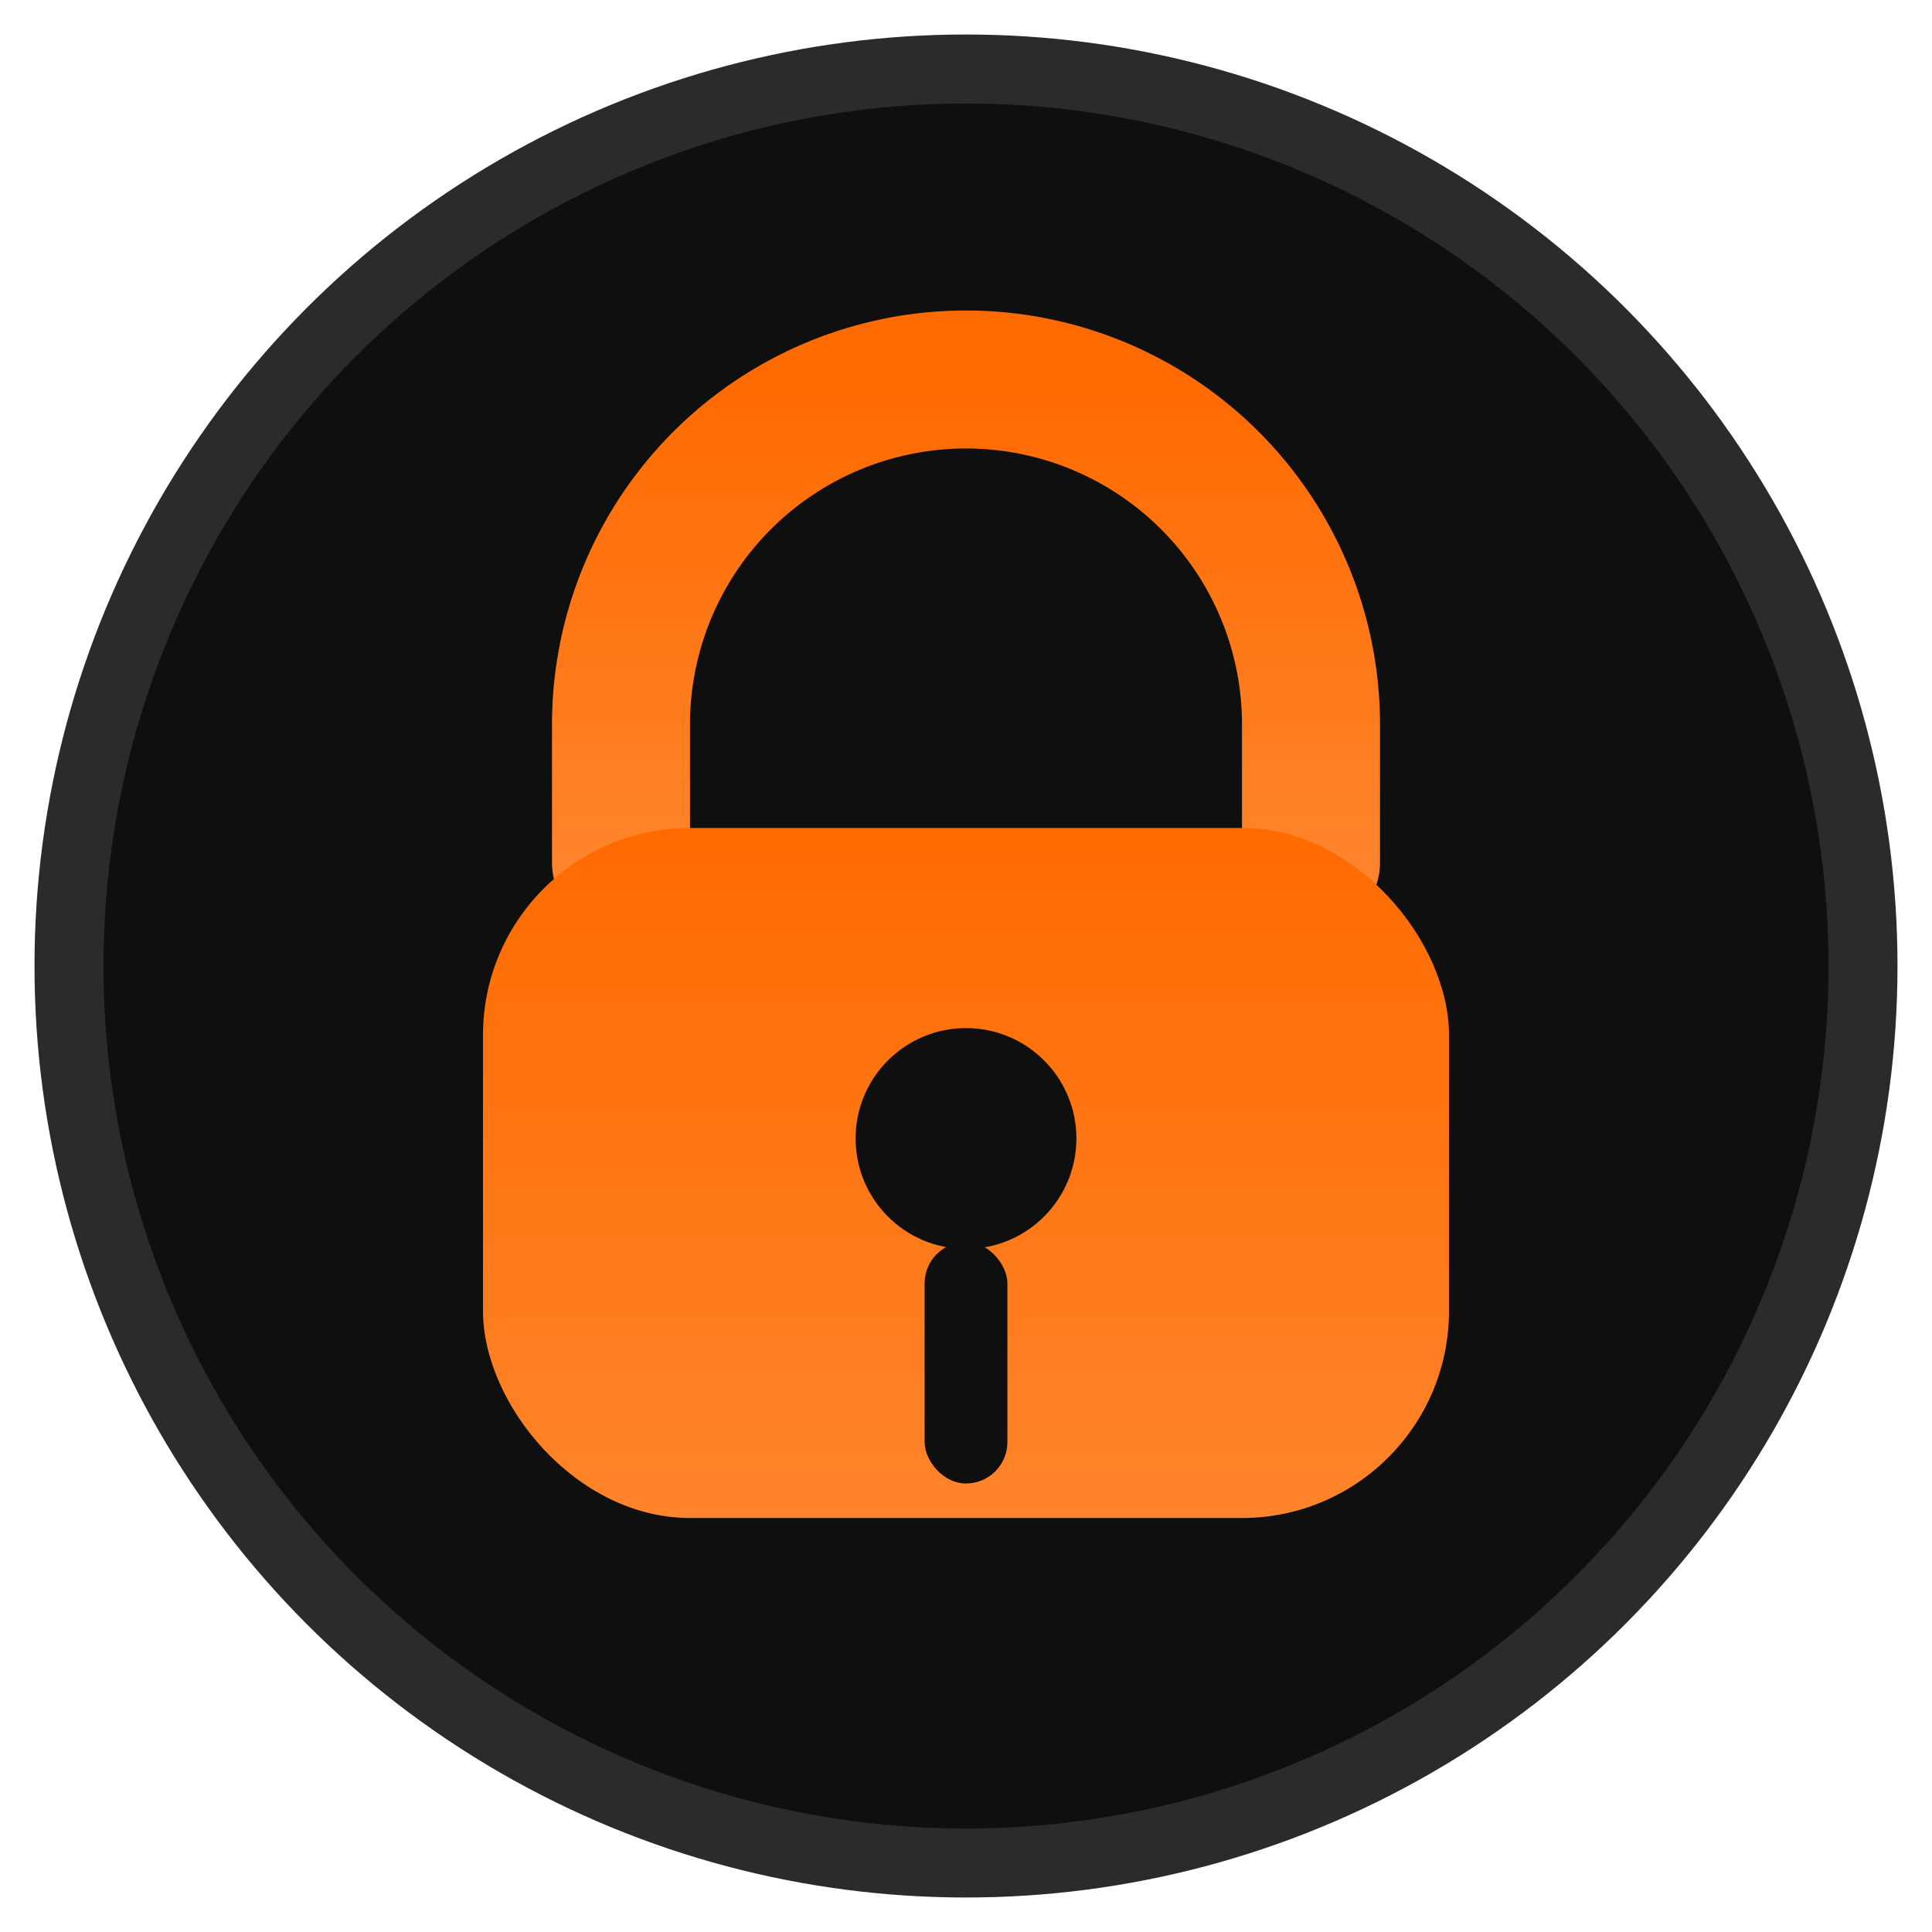 <svg xmlns="http://www.w3.org/2000/svg" width="56" height="56" viewBox="0 0 56 56">
    <defs>
        <linearGradient id="g" x1="0" y1="0" x2="0" y2="1">
            <stop offset="0" stop-color="#ff6a00"/>
            <stop offset="1" stop-color="#ff842b"/>
        </linearGradient>
    </defs>
    <circle cx="28" cy="28" r="26" fill="#0f0f0f" stroke="#2b2b2b" stroke-width="2"/>
    <!-- дужка -->
    <path d="M18 25 v-4 a10 10 0 0 1 20 0 v4" fill="none" stroke="url(#g)" stroke-width="4" stroke-linecap="round"/>
    <!-- корпус -->
    <rect x="14" y="24" width="28" height="20" rx="6" fill="url(#g)"/>
    <!-- скважина -->
    <circle cx="28" cy="33" r="3.2" fill="#0f0f0f"/>
    <rect x="26.8" y="36" width="2.4" height="7" rx="1.2" fill="#0f0f0f"/>
</svg>
